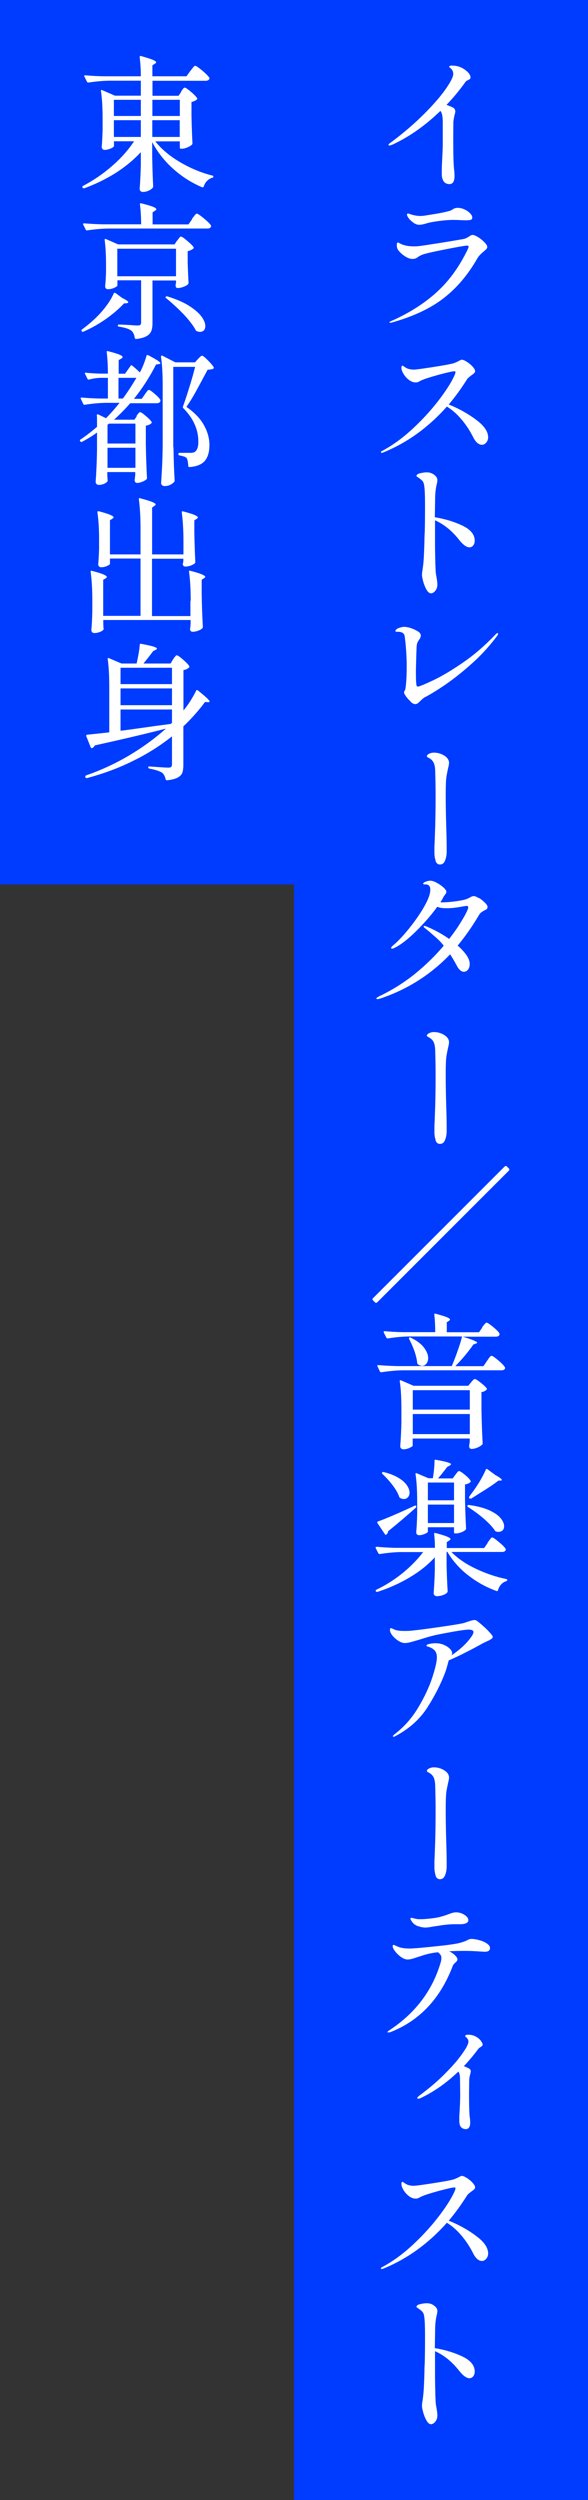 <?xml version="1.0" encoding="UTF-8"?>
<svg id="_レイヤー_2" data-name="レイヤー 2" xmlns="http://www.w3.org/2000/svg" viewBox="0 0 60 255">
  <rect x="0" y="0" width="60" height="255" fill="#333333" stroke="none"/>
  <defs>
    <style>
      .cls-1 {
        fill: #fff;
      }

      .cls-2 {
        fill: #003cff;
      }
    </style>
  </defs>
  <g id="_デザイン" data-name="デザイン">
    <rect class="cls-2" x="30" width="30" height="255"/>
    <rect class="cls-2" width="30" height="90.22"/>
    <g>
      <path class="cls-1" d="M47.82,7.46c.13.16.19.3.19.43,0,.07-.01.12-.04.15-.03.03-.08.07-.17.1,0,.01-.05.04-.13.07-.08.04-.16.11-.22.21-.58.81-1.21,1.57-1.89,2.28.21.07.43.16.66.27.16.09.24.23.24.41,0,.07-.03.19-.08.36-.07.31-.11.55-.12.72v.31c0,.21-.01.67-.01,1.38,0,1.7.03,2.76.09,3.18.03.22.04.42.04.6,0,.57-.17.85-.52.85-.25,0-.44-.09-.58-.27-.13-.18-.2-.43-.2-.76s0-.6.01-.85.02-.46.03-.64c.04-.72.06-1.25.06-1.59v-2.34c-.01-.24-.03-.44-.06-.6s-.09-.3-.18-.42c-1.55,1.5-3.18,2.65-4.89,3.44-.14.06-.24.09-.3.09-.07,0-.11-.02-.11-.05,0-.07.1-.17.3-.3,1.27-.95,2.38-1.91,3.34-2.87s1.7-1.82,2.21-2.55c.51-.74.76-1.24.76-1.52,0-.21-.07-.39-.21-.53-.04-.04-.08-.08-.13-.12-.05-.04-.08-.07-.08-.09,0-.08.1-.12.3-.12.45,0,.87.12,1.25.38.16.1.3.23.44.38Z"/>
      <path class="cls-1" d="M39.73,32.88s.04-.06.12-.1c1.84-.81,3.4-1.79,4.68-2.95,1.28-1.15,2.34-2.62,3.2-4.4.06-.16.09-.24.09-.26,0-.08-.06-.12-.18-.12-.13,0-.73.1-1.81.31-1.08.21-1.86.37-2.34.5-.24.06-.42.12-.54.18s-.22.11-.29.17c-.07.05-.12.08-.15.1-.12.07-.25.1-.4.1-.24,0-.5-.08-.77-.26-.27-.17-.51-.38-.7-.63-.1-.13-.15-.3-.15-.51,0-.08,0-.15.03-.2.02-.05.05-.08.09-.08.02,0,.06.02.13.06.07.04.13.08.19.1.13.06.31.12.54.17.23.05.5.07.79.07.1,0,.27,0,.51-.03.28-.03,1.07-.15,2.38-.36s2.06-.34,2.27-.39c.11-.03.26-.11.46-.24.03-.02.08-.05.15-.09.07-.04.13-.06.18-.06.14,0,.33.08.58.23.25.16.46.33.65.53.19.2.28.35.28.47,0,.07-.03.14-.09.21-.06.07-.16.16-.29.27-.29.23-.5.46-.63.68-.95,1.67-2.1,3.03-3.46,4.08-1.36,1.05-3.14,1.88-5.35,2.49h-.11s-.07,0-.07-.05ZM42.19,22.72c-.3-.22-.51-.44-.62-.68-.03-.06-.04-.11-.04-.17,0-.02,0-.04.03-.06.02-.02.04-.03.06-.03.04,0,.11.02.2.05.09.04.17.06.25.08.29.08.56.12.81.12.2,0,.4-.02.6-.06,1.07-.16,1.84-.3,2.32-.44.17-.04.3-.1.39-.18.09-.05.17-.09.24-.11.07-.02.17-.04.28-.04.22,0,.45.05.68.16.24.11.43.24.58.4.15.16.22.3.22.43,0,.11-.04.19-.13.22-.08.04-.25.06-.49.06-.17,0-.31,0-.43-.01-.34-.02-.64-.03-.88-.03-.42,0-.93.04-1.53.12-.6.08-1.03.17-1.29.26-.27.08-.49.12-.66.12-.2,0-.4-.07-.6-.22Z"/>
      <path class="cls-1" d="M48.53,42.78c.86.62,1.28,1.23,1.28,1.82,0,.22-.07.4-.2.55-.13.15-.28.22-.44.22s-.32-.07-.47-.2-.29-.32-.41-.56c-.34-.68-.74-1.29-1.21-1.84-.46-.55-.96-.98-1.48-1.3-1.88,2.12-4.05,3.69-6.51,4.69-.05.02-.09.03-.13.03-.06,0-.09-.02-.09-.07s.05-.1.17-.15c1.08-.58,2.14-1.36,3.19-2.35,1.05-.99,1.95-2,2.71-3.02s1.26-1.85,1.51-2.49c.02-.1.03-.16.03-.17,0-.05-.04-.07-.13-.07-.18,0-.7.12-1.57.35-.87.24-1.46.43-1.79.58-.06.03-.14.07-.25.13s-.21.08-.31.08c-.25,0-.49-.09-.72-.27-.23-.18-.41-.39-.55-.63s-.2-.44-.2-.6c0-.14.04-.21.11-.21.03,0,.09.04.18.1.09.07.19.13.3.18.19.08.42.12.68.12.21,0,.86-.09,1.96-.26,1.1-.17,1.79-.3,2.07-.38.1-.03.27-.1.52-.22.17-.1.29-.15.34-.15.12,0,.29.07.51.21.22.14.42.3.59.49.17.19.26.34.26.47,0,.07-.03.14-.1.2-.06.07-.16.14-.29.23-.08.06-.16.13-.25.2-.08.07-.15.14-.19.21-.58.92-1.2,1.78-1.86,2.56.98.39,1.9.9,2.75,1.52Z"/>
      <path class="cls-1" d="M47.2,53.62c.83.4,1.24.91,1.24,1.53,0,.19-.05.35-.15.48-.1.13-.23.2-.38.2-.3,0-.67-.26-1.09-.8-.71-.9-1.52-1.55-2.43-1.96v2.67c.02,1.58.05,2.51.09,2.79.1.52.15.88.15,1.08,0,.27-.07.49-.22.66-.14.17-.29.25-.43.25-.16,0-.31-.12-.45-.36-.14-.24-.25-.51-.34-.82-.08-.31-.13-.53-.13-.68,0-.11.01-.26.04-.44.06-.39.1-.71.12-.98.03-.37.06-1.04.09-2.01,0-.2,0-.51.03-.93.02-.64.03-1.57.03-2.8,0-.98-.03-1.62-.08-1.94-.03-.23-.09-.4-.19-.51-.1-.11-.25-.23-.44-.36-.05-.03-.09-.05-.12-.08-.03-.02-.04-.04-.04-.07,0-.12.13-.21.38-.27.25-.06.48-.09.67-.09.35,0,.65.12.9.38.12.12.18.26.18.43,0,.09-.02.22-.06.38-.11.44-.17.97-.17,1.59l-.03,1.8c1.05.17,1.99.46,2.81.85Z"/>
      <path class="cls-1" d="M41.92,71.57c-.18-.16-.34-.33-.48-.52-.14-.2-.21-.33-.21-.41,0-.05.02-.12.07-.2s.07-.17.08-.26c.08-.54.12-1.27.12-2.2,0-1.04-.07-2.06-.2-3.05-.04-.33-.27-.49-.7-.49-.06,0-.12,0-.17,0-.05,0-.08-.02-.08-.05,0-.13.1-.24.31-.32.21-.08.41-.13.58-.13.19,0,.42.04.69.13.27.09.5.2.71.33s.3.28.3.43c0,.11-.05.25-.17.42-.08.11-.14.22-.18.31-.04.1-.07.24-.08.41l-.03.85-.04,1.46c0,.67,0,1.12.03,1.36,0,.13.02.23.04.29.02.07.06.1.13.1.14,0,.65-.21,1.52-.62.88-.41,1.89-1.01,3.04-1.8,1.15-.78,2.26-1.74,3.33-2.86.11-.12.19-.18.25-.18.03,0,.04.03.04.08,0,.04-.02.09-.05.15s-.07.11-.11.15c-.8,1.06-1.7,2.03-2.7,2.9-1,.88-1.91,1.58-2.73,2.13-.82.55-1.46.93-1.92,1.16-.09.05-.22.17-.4.34-.12.12-.22.21-.29.26-.08.06-.16.08-.26.08-.13,0-.28-.08-.46-.23Z"/>
      <path class="cls-1" d="M44.46,87.8c-.09-.24-.13-.52-.13-.82v-.69c.02-.23.04-.92.08-2.05.03-1.14.04-2.16.04-3.07s-.02-1.79-.04-2.51c-.01-.36-.06-.63-.14-.82-.08-.19-.21-.34-.39-.46-.04-.03-.1-.06-.19-.11-.08-.04-.13-.08-.13-.14,0-.09.08-.17.23-.25.15-.07.31-.11.47-.11.39,0,.75.1,1.07.3.32.2.49.45.49.75,0,.12-.04.32-.11.6-.08.38-.13.64-.15.77-.05.27-.08.92-.08,1.94,0,.91.02,2.04.06,3.4.03.84.04,1.62.04,2.33,0,.32-.05.62-.16.9-.1.28-.28.42-.53.42-.21,0-.36-.12-.45-.37Z"/>
      <path class="cls-1" d="M48.88,91.59c.23.15.43.31.61.49s.26.32.26.42-.03.17-.08.22c-.05.05-.13.09-.24.14-.13.07-.24.14-.32.2s-.17.16-.25.3c-.66,1.12-1.38,2.15-2.16,3.09.38.33.68.66.9.98.22.32.33.61.33.89,0,.24-.06.43-.17.58-.12.15-.26.22-.44.22-.13,0-.26-.06-.38-.17s-.23-.26-.32-.44c-.26-.48-.49-.87-.69-1.17-1.98,2.07-4.35,3.58-7.12,4.51-.14.04-.23.06-.29.06-.08,0-.12-.03-.12-.07,0-.04.1-.12.31-.23,1.33-.63,2.54-1.4,3.65-2.29,1.1-.9,2.07-1.85,2.92-2.86-.24-.3-.47-.55-.7-.75-.23-.2-.53-.47-.92-.8l-.34-.27c-.06-.05-.09-.09-.09-.14s.02-.06.07-.06c.02,0,.08.01.17.04.86.36,1.65.79,2.36,1.29.4-.51.75-.99,1.04-1.46.29-.46.52-.84.68-1.16.15-.31.23-.5.23-.58,0-.06-.02-.1-.04-.13-.03-.02-.08-.04-.15-.04l-.33.05c-.65.13-1.21.19-1.67.19s-.76-.05-.97-.15c-.59.82-1.31,1.65-2.16,2.49-.85.84-1.59,1.41-2.22,1.71-.08.05-.16.07-.23.07s-.1-.02-.1-.07.06-.14.19-.25c.47-.39.99-.93,1.55-1.62.56-.69,1.06-1.38,1.48-2.08.42-.7.67-1.26.75-1.68.02-.14.03-.24.03-.3,0-.37-.16-.55-.48-.55-.03,0-.06,0-.1,0-.04,0-.07-.01-.1-.02-.03,0-.05-.02-.05-.04,0-.08.08-.15.26-.22.17-.06.32-.1.46-.1.18,0,.4.07.66.21.26.14.49.3.69.48.2.18.3.33.3.45,0,.07-.04.15-.11.25-.08.1-.13.17-.17.23-.07.16-.18.35-.33.58.05.01.11.01.19.01.34,0,.78-.03,1.31-.1.53-.07.9-.14,1.12-.22.19-.07.33-.14.43-.2.13-.08.25-.12.34-.12.13,0,.31.07.54.22Z"/>
      <path class="cls-1" d="M44.46,116.3c-.09-.24-.13-.52-.13-.82v-.69c.02-.23.04-.92.08-2.05.03-1.14.04-2.16.04-3.07s-.02-1.79-.04-2.51c-.01-.36-.06-.63-.14-.82-.08-.19-.21-.34-.39-.46-.04-.03-.1-.06-.19-.11-.08-.04-.13-.08-.13-.14,0-.09.08-.17.23-.25.15-.07.31-.11.47-.11.39,0,.75.1,1.07.3.32.2.49.45.49.75,0,.12-.04.32-.11.6-.08.38-.13.64-.15.77-.05.27-.08.92-.08,1.94,0,.91.02,2.04.06,3.4.03.84.04,1.62.04,2.33,0,.32-.05.62-.16.9-.1.28-.28.42-.53.42-.21,0-.36-.12-.45-.37Z"/>
      <path class="cls-1" d="M51.97,119.3s0,.07-.03.09l-13.47,13.47s-.05.03-.09.03-.07-.01-.09-.03l-.25-.24s-.03-.05-.03-.09,0-.07.03-.09l13.47-13.47s.05-.03.09-.04c.04,0,.07,0,.09.02l.25.25s.03.05.03.09Z"/>
      <path class="cls-1" d="M49.18,135.4c.05-.06.1-.13.16-.2.05-.07.11-.14.17-.2.05-.06.1-.09.14-.09.09,0,.31.15.67.44s.57.52.65.67c0,.05,0,.1-.01.15-.06.11-.18.17-.36.17h-3.38c.98.3,1.47.51,1.47.61,0,.03-.05.07-.14.1l-.25.09c-.48.7-1.09,1.44-1.84,2.21h2.87l.36-.53c.05-.07.11-.15.17-.25.06-.09.12-.16.17-.21.04-.04.09-.07.13-.07.09,0,.32.16.69.47s.59.55.67.7c.03.05.03.1,0,.15-.06.11-.17.16-.34.16h-10.12c-.64.01-1.36.08-2.15.2h-.04s-.07-.02-.1-.07l-.25-.53s-.02-.03-.02-.06c0-.05.04-.07.11-.07.55.05,1.16.08,1.83.1h5.66c.2-.47.4-.98.59-1.53.2-.55.35-1.04.46-1.49h-5.43c-.64.01-1.35.07-2.14.2h-.04s-.08-.02-.11-.07l-.27-.53s-.01-.03-.01-.06c0-.05.03-.08.1-.08.55.05,1.16.09,1.83.1h3.33c0-.67-.03-1.26-.09-1.78v-.03c0-.08.04-.1.13-.07.56.15.95.27,1.16.36.21.09.31.17.31.24,0,.03-.04.07-.1.12l-.23.15v1.02h3.29l.34-.49ZM42.12,147.43c0,.07-.11.15-.32.25-.22.1-.43.15-.64.15-.09,0-.17-.03-.23-.09-.06-.06-.09-.13-.09-.21.06-.8.1-1.59.12-2.39v-1.35c0-1.18-.05-2.15-.17-2.91v-.03c0-.07.04-.09.12-.06l1.29.56h5.58l.29-.35s.09-.11.17-.2c.08-.09.16-.14.22-.14.08,0,.28.13.6.38.32.25.52.45.61.58.03.06.02.11-.04.15-.14.12-.3.2-.5.22v1.79c.02,1.25.06,2.39.12,3.41,0,.06-.01.11-.04.15-.1.11-.26.21-.48.31-.22.09-.43.14-.62.14-.12,0-.2-.07-.24-.22,0-.06,0-.11.01-.15l.05-.33v-.36h-5.82v.71ZM41.72,136.49s.02-.05.04-.06h.02c.06-.02.11-.01.15.02.6.29,1.04.62,1.33,1,.28.38.43.73.43,1.07,0,.23-.06.42-.18.57-.12.15-.26.23-.43.23-.15,0-.3-.06-.45-.18-.04-.04-.06-.09-.06-.15-.04-.37-.14-.77-.29-1.21-.16-.44-.33-.83-.53-1.19-.01-.03-.01-.06,0-.09ZM47.94,143.78v-1.98h-5.82v1.98h5.82ZM42.12,144.23v2.05h5.82v-2.05h-5.82Z"/>
      <path class="cls-1" d="M49.75,157.35c.04-.05.1-.12.17-.23.08-.1.13-.17.18-.23.04-.05.09-.07.13-.07.08,0,.31.16.68.47.38.31.6.54.68.69.03.05.03.1,0,.15-.06.11-.17.17-.34.17h-5.19c.62.64,1.44,1.21,2.47,1.7,1.03.49,2.08.85,3.13,1.06.07.03.11.07.11.1-.01.05-.04.09-.11.12-.2.06-.38.17-.52.33-.15.16-.26.36-.33.6-.02.08-.07.1-.15.07-1.05-.38-2.01-.91-2.89-1.6-.88-.68-1.58-1.48-2.12-2.39h-.08v1.4c.03,1.16.07,2.03.11,2.61,0,.05-.02.09-.05.14-.09.1-.23.19-.43.26s-.41.11-.62.11c-.1,0-.18-.03-.24-.09-.06-.06-.09-.13-.09-.21.06-.78.1-1.56.12-2.34v-1.32c-.7.76-1.55,1.44-2.56,2.04-1,.6-2.11,1.1-3.32,1.49h-.04s-.08-.03-.1-.07c-.01-.01-.02-.03-.02-.06,0-.04.03-.07.08-.1.96-.46,1.85-1.03,2.68-1.7.83-.68,1.52-1.39,2.09-2.14h-2.28c-.64.01-1.36.08-2.15.2h-.04s-.08-.02-.1-.07l-.27-.53s-.01-.03-.01-.06c0-.05.04-.08.1-.08.55.05,1.16.09,1.83.11h4.12c0-.47-.02-.94-.08-1.41,0-.1.05-.14.14-.1.57.15.97.27,1.19.37.22.1.34.18.34.25,0,.04-.04.09-.13.14l-.25.17v.6h3.81l.36-.51ZM39.35,156.55s-.06-.03-.08-.07l-.75-1.12s-.03-.06-.02-.1c0-.03.03-.06.07-.07.83-.3,2.07-.83,3.73-1.6.04-.02.08-.03.11-.02.03,0,.05.02.06.05h0s.01.07,0,.1c0,.03-.02.05-.05.07-.84.76-1.78,1.56-2.82,2.4,0,.12-.06.23-.17.33-.02.03-.05.04-.08.04ZM39,150.18s.1-.06.15-.03c.61.15,1.11.35,1.51.59.4.24.68.49.86.76.18.27.27.51.27.74,0,.19-.05.35-.16.47-.11.13-.24.19-.41.19-.12,0-.25-.03-.38-.1-.04-.02-.08-.06-.1-.12-.13-.37-.36-.77-.68-1.19s-.67-.81-1.04-1.15c-.06-.06-.06-.11-.01-.15ZM46.47,150.42s.1-.12.17-.22c.08-.1.14-.15.2-.15.09,0,.29.13.6.38.31.26.5.46.58.61.03.05.02.1-.03.15-.14.12-.32.19-.54.22v1.56c.03,1.3.07,2.28.11,2.93,0,.06-.02.11-.06.15-.09.09-.24.17-.43.25-.2.07-.38.11-.54.11h-.08c-.08,0-.12-.04-.12-.12v-.51h-2.67v.45c0,.06-.1.14-.3.22-.2.09-.41.14-.62.14-.08,0-.15-.03-.2-.09-.05-.06-.07-.13-.07-.21.05-.47.08-1.1.1-1.91v-1.11c0-1.18-.05-2.15-.17-2.91v-.03c0-.07.04-.09.12-.06l1.2.51h.45c.12-.75.17-1.34.17-1.78v-.03s.01-.05.04-.07c.02-.01.06-.02.1,0,1.03.18,1.54.33,1.54.45,0,.04-.04.08-.13.14l-.26.14c-.04.06-.25.33-.63.81-.14.16-.24.28-.3.36h1.49l.27-.36ZM46.33,153.03v-1.81h-2.67v1.81h2.67ZM43.66,153.47v1.88h2.67v-1.88h-2.67ZM47.7,153.57c.03-.05.08-.07.15-.06.83.11,1.52.29,2.06.53.54.25.93.52,1.17.81s.36.57.36.83c0,.17-.05.31-.15.41-.1.1-.24.16-.41.16-.05,0-.13,0-.25-.03-.05-.01-.09-.04-.12-.09-.26-.39-.66-.81-1.18-1.26-.53-.45-1.06-.83-1.58-1.16-.07-.04-.08-.09-.04-.15ZM49.75,149.87l.79.58c.45.25.67.42.67.51,0,.04-.04.06-.13.06h-.22c-.37.3-1.04.75-2.01,1.35l-.77.49s-.1.03-.17-.03h-.01c-.05-.06-.05-.12,0-.2l.15-.21c.29-.37.58-.79.86-1.25s.5-.89.67-1.28c.04-.07.09-.08.17-.03Z"/>
      <path class="cls-1" d="M49.79,166.32c.32.33.49.54.49.65,0,.06-.04.12-.11.18-.1.08-.28.18-.54.29l-.43.21c-.42.24-.96.53-1.61.86-.65.33-1.25.62-1.8.85-.14.52-.25.91-.34,1.17-.45,1.2-1.06,2.4-1.82,3.6s-1.84,2.18-3.24,2.93c-.1.06-.17.09-.22.09s-.08-.02-.08-.07c0-.03.07-.1.2-.21.94-.72,1.73-1.61,2.38-2.69.64-1.07,1.12-2.09,1.44-3.07.32-.98.47-1.66.47-2.05,0-.32-.08-.57-.25-.74-.17-.17-.41-.3-.72-.38-.06-.02-.09-.05-.09-.09,0-.07.1-.13.29-.17.19-.04.4-.07.62-.07.3,0,.58.05.85.16.26.11.47.25.63.41s.23.32.23.46c0,.03-.02.1-.06.2.88-.59,1.56-1.23,2.04-1.92.13-.19.19-.34.19-.45,0-.17-.17-.25-.5-.25-.24,0-.74.07-1.51.2-.77.14-1.42.26-1.96.38-.38.09-.83.22-1.33.38-.46.14-.82.24-1.07.31-.25.07-.47.1-.64.1-.23,0-.5-.11-.8-.33-.3-.22-.52-.47-.65-.74-.04-.11-.06-.2-.06-.27,0-.12.03-.18.1-.18.03,0,.09.03.2.07.1.05.19.09.27.12.24.07.55.1.93.1.35,0,.67-.02.96-.06.5-.05,1.41-.17,2.72-.36,1.31-.19,2.12-.32,2.42-.41.05-.02.21-.07.47-.16s.46-.13.59-.13c.08,0,.19.06.34.18.34.27.67.57,1,.89Z"/>
      <path class="cls-1" d="M44.46,191.3c-.09-.24-.13-.52-.13-.82v-.69c.02-.23.04-.92.08-2.05.03-1.14.04-2.16.04-3.07s-.02-1.79-.04-2.51c-.01-.36-.06-.63-.14-.82-.08-.19-.21-.34-.39-.46-.04-.03-.1-.06-.19-.11-.08-.04-.13-.08-.13-.14,0-.09.08-.17.23-.25.15-.07.31-.11.47-.11.39,0,.75.1,1.07.3.32.2.49.45.49.75,0,.12-.04.32-.11.6-.08.38-.13.64-.15.77-.05.27-.08.92-.08,1.94,0,.91.02,2.04.06,3.4.03.84.04,1.62.04,2.33,0,.32-.05.62-.16.9-.1.28-.28.42-.53.42-.21,0-.36-.12-.45-.37Z"/>
      <path class="cls-1" d="M48.88,197.89c.3.08.57.19.79.34.22.15.33.3.33.47,0,.25-.17.38-.53.38l-.52-.03c-.56-.04-1.06-.06-1.5-.06-.55,0-1.09.01-1.61.04.24.12.44.26.6.42.16.16.24.3.24.42,0,.05-.02.1-.06.15-.04.05-.08.1-.13.14-.15.13-.25.25-.29.36-1.26,3.33-3.38,5.58-6.34,6.75-.08.03-.16.04-.23.04-.06,0-.09-.01-.09-.04,0-.04.08-.1.22-.2,2.67-1.77,4.42-4.11,5.24-7.02.03-.14.04-.26.04-.36,0-.21-.12-.4-.36-.56-.45.05-.82.12-1.12.2-.3.08-.63.19-1,.31-.17.06-.34.11-.5.16-.17.04-.32.07-.46.07-.21,0-.43-.08-.67-.25s-.44-.36-.61-.58-.25-.4-.25-.54c0-.04,0-.07.03-.09.02-.02.04-.03.06-.03.04,0,.1.02.19.07.09.04.17.08.23.1.27.13.67.2,1.21.2.31,0,1.12-.06,2.43-.2,1.31-.13,2.19-.25,2.64-.36.36-.09.66-.2.9-.33.11-.06.22-.09.33-.09.22,0,.48.04.79.12ZM42.67,196.48c-.23-.09-.41-.2-.54-.35-.17-.21-.25-.35-.25-.43,0-.05.03-.08.09-.08.04,0,.11.01.21.04s.2.05.3.07c.1.02.22.03.36.03.24,0,.49-.01.75-.04.51-.04.93-.1,1.25-.18.32-.08.64-.18.95-.3.13-.05.26-.09.38-.13.12-.03.25-.05.37-.05.3,0,.58.08.85.25.26.17.4.35.4.54,0,.26-.25.4-.76.42h-.68c-.38,0-.79.04-1.24.1-.45.07-.71.11-.8.12-.43.08-.72.12-.88.12-.27,0-.52-.05-.75-.14Z"/>
      <path class="cls-1" d="M49.09,208.21c.1.13.16.25.16.34,0,.05-.02.1-.07.14-.04.05-.11.09-.19.14-.08.05-.14.1-.18.15-.45.61-.94,1.2-1.48,1.77.17.06.33.13.48.21.15.07.23.18.23.31,0,.04-.02.14-.06.3-.06.2-.09.4-.1.58l-.02,1.32c0,1.4.03,2.24.08,2.53.03.18.04.34.04.48,0,.46-.15.69-.45.69-.2,0-.36-.07-.48-.2s-.18-.34-.18-.61v-.51c.06-.95.09-1.71.09-2.29l-.02-1.51c0-.35-.05-.6-.17-.75-1.21,1.16-2.49,2.06-3.84,2.7-.1.05-.18.07-.24.07-.07,0-.11-.02-.11-.06,0-.07.08-.16.24-.28,1-.74,1.88-1.49,2.63-2.26.76-.76,1.34-1.44,1.74-2.02.41-.58.61-.98.61-1.19,0-.17-.07-.31-.21-.44-.08-.06-.12-.1-.12-.14,0-.09.1-.14.3-.14.36,0,.68.1.96.3.13.09.25.2.35.33Z"/>
      <path class="cls-1" d="M48.53,228.03c.86.62,1.28,1.23,1.28,1.82,0,.22-.07.4-.2.55-.13.15-.28.22-.44.22s-.32-.07-.47-.2-.29-.32-.41-.56c-.34-.68-.74-1.29-1.21-1.84-.46-.55-.96-.98-1.48-1.3-1.88,2.12-4.05,3.69-6.51,4.69-.05.02-.09.03-.13.03-.06,0-.09-.02-.09-.07s.05-.1.17-.15c1.08-.58,2.14-1.36,3.19-2.35,1.05-.99,1.95-2,2.71-3.02s1.26-1.85,1.51-2.49c.02-.1.03-.16.03-.17,0-.05-.04-.07-.13-.07-.18,0-.7.12-1.57.35-.87.24-1.46.43-1.79.58-.06.03-.14.07-.25.13s-.21.08-.31.08c-.25,0-.49-.09-.72-.27-.23-.18-.41-.39-.55-.63s-.2-.44-.2-.6c0-.14.04-.21.11-.21.03,0,.09.04.18.1.09.07.19.13.3.18.19.08.42.12.68.12.21,0,.86-.09,1.96-.26,1.1-.17,1.79-.3,2.07-.38.1-.03.27-.1.52-.22.17-.1.29-.15.34-.15.12,0,.29.07.51.21.22.14.42.3.59.49.17.19.26.34.26.47,0,.07-.03.14-.1.2-.06.07-.16.14-.29.23-.08.06-.16.13-.25.2-.08.07-.15.14-.19.21-.58.92-1.2,1.78-1.86,2.56.98.39,1.9.9,2.75,1.52Z"/>
      <path class="cls-1" d="M47.2,240.37c.83.4,1.24.91,1.24,1.53,0,.19-.05.35-.15.48-.1.13-.23.2-.38.2-.3,0-.67-.26-1.09-.8-.71-.9-1.52-1.55-2.43-1.96v2.67c.02,1.58.05,2.51.09,2.79.1.52.15.88.15,1.08,0,.27-.07.49-.22.66-.14.17-.29.25-.43.25-.16,0-.31-.12-.45-.36-.14-.24-.25-.51-.34-.82-.08-.31-.13-.53-.13-.68,0-.11.01-.26.04-.44.06-.39.1-.71.12-.98.03-.37.06-1.04.09-2.01,0-.2,0-.51.03-.93.02-.64.03-1.57.03-2.8,0-.98-.03-1.62-.08-1.94-.03-.23-.09-.4-.19-.51-.1-.11-.25-.23-.44-.36-.05-.03-.09-.05-.12-.08-.03-.02-.04-.04-.04-.07,0-.12.13-.21.38-.27.25-.06.48-.09.67-.09.35,0,.65.12.9.38.12.12.18.26.18.43,0,.09-.02.22-.06.38-.11.44-.17.97-.17,1.59l-.03,1.8c1.05.17,1.99.46,2.81.85Z"/>
    </g>
    <g>
      <path class="cls-1" d="M18.47,9.35c.04-.05.08-.11.12-.17.04-.06.08-.11.13-.17s.09-.07.13-.07c.09,0,.3.14.63.42.33.28.54.5.63.65.03.05.02.1-.03.15-.16.12-.34.2-.54.24v1.46c.03,1.23.06,2.15.1,2.75,0,.06-.02.11-.06.15-.1.1-.26.19-.47.28s-.41.13-.58.13h-.06c-.08,0-.12-.04-.12-.12v-.63h-2.5c.63.8,1.48,1.51,2.54,2.13,1.06.62,2.16,1.08,3.29,1.36.06.02.09.05.09.09s0,.07-.03.09c-.02.02-.04.04-.08.04-.19.05-.36.16-.52.31s-.27.35-.35.58c-.03.08-.08.1-.17.08-1.08-.46-2.06-1.08-2.95-1.88s-1.6-1.7-2.14-2.73v1.56c.03,1.3.06,2.28.1,2.94,0,.06-.01.11-.04.15-.08.11-.22.21-.41.3-.2.09-.39.14-.59.14-.11,0-.19-.03-.25-.09-.06-.06-.09-.13-.09-.21.06-.79.1-1.59.12-2.4v-1.36c-.72.78-1.57,1.48-2.55,2.11-.98.62-2.06,1.15-3.23,1.58h-.04s-.09-.02-.12-.06v-.02s-.03-.03-.03-.06c0-.04.02-.08.06-.1,1.07-.56,2.06-1.24,2.98-2.04s1.66-1.64,2.24-2.52h-2.05v.48c0,.07-.11.16-.32.25-.22.1-.43.15-.65.15-.08,0-.15-.03-.2-.09s-.08-.13-.08-.21c.04-.46.07-1.05.09-1.77v-1.03c0-1.18-.05-2.15-.17-2.91v-.03c0-.07.04-.09.12-.06l1.31.57h2.64v-1.53h-3.2c-.64.01-1.35.07-2.14.19h-.04s-.08-.02-.11-.07l-.27-.54s-.02-.03-.02-.06c0-.05.04-.07.11-.07.55.05,1.16.09,1.83.1h3.84c0-.7-.04-1.35-.12-1.96,0-.1.05-.14.15-.1.57.16.97.29,1.19.38.22.1.34.18.34.25,0,.05-.04.1-.13.15l-.25.16v1.12h3.48l.39-.54c.05-.06.11-.14.19-.24.08-.1.13-.17.18-.22s.09-.07.13-.07c.09,0,.33.17.72.49.39.33.62.57.71.72.03.05.03.1,0,.15-.06.11-.18.17-.36.17h-5.43v1.53h2.66l.27-.4ZM14.37,11.83v-1.65h-2.75v1.65h2.75ZM14.37,12.26h-2.75v1.71h2.75v-1.71ZM18.35,11.83v-1.65h-2.8v1.65h2.8ZM15.54,12.26v1.71h2.8v-1.71h-2.8Z"/>
      <path class="cls-1" d="M11.76,29.87l.72.53c.41.19.61.34.61.44,0,.04-.05.07-.17.09l-.27.02c-.47.52-1.08,1.04-1.82,1.57-.75.53-1.52.96-2.32,1.31-.08.03-.13.02-.16-.04l-.02-.02c-.03-.07-.02-.12.03-.16.59-.43,1.12-.89,1.59-1.36.34-.34.66-.72.96-1.13.3-.41.53-.81.69-1.18.03-.08.08-.09.15-.05ZM19.58,22.33c.05-.06.11-.14.19-.24.08-.1.13-.17.18-.22s.09-.08.13-.08c.09,0,.33.16.73.49.39.33.63.56.71.71.03.05.03.1,0,.15-.06.11-.17.17-.34.17h-10.14c-.64.01-1.36.07-2.15.19h-.04s-.08-.02-.1-.07l-.26-.52s-.01-.03-.01-.06c0-.05.04-.07.11-.07.55.05,1.16.08,1.83.1h3.98c0-.74-.04-1.42-.12-2.04,0-.1.04-.14.13-.1.57.14.97.26,1.2.35.23.1.34.18.34.25,0,.05-.04.1-.13.15l-.25.17v1.23h3.66l.38-.54ZM18.08,24.55s.07-.1.13-.18c.06-.08.1-.14.14-.18.04-.04.08-.06.12-.06.08,0,.29.14.63.43s.56.5.65.65c.03.05.02.1-.03.15-.13.11-.32.2-.57.26v1.14c.03.92.06,1.61.09,2.08,0,.05-.02.1-.05.15-.1.1-.26.19-.47.27-.22.08-.41.12-.58.12-.13,0-.21-.07-.22-.23v-.15s.02-.03.04-.14v-.25h-2.4v4.36c0,.32-.04.58-.12.79s-.24.39-.49.53c-.25.14-.6.24-1.07.29h-.03s-.08-.04-.1-.1c-.03-.31-.14-.55-.33-.74-.24-.19-.67-.33-1.28-.42-.08-.02-.12-.06-.12-.12s.03-.09.09-.09c.15,0,.32,0,.52.01.2.01.38.02.56.03.38.03.67.05.86.05.13,0,.22-.02.27-.07.05-.04.08-.12.08-.22v-4.32h-2.42v.52c0,.07-.11.15-.33.25s-.44.14-.66.14c-.08,0-.14-.03-.19-.09-.05-.06-.07-.13-.07-.21.04-.37.07-.84.09-1.41v-.85c0-.95-.05-1.77-.14-2.47v-.03c0-.07.04-.09.12-.06l1.26.55h5.75l.27-.41ZM11.97,25.37v2.81h5.99v-2.81h-5.99ZM16.92,30.26s.09-.05.15-.03c.91.28,1.65.6,2.23.97.58.37,1,.73,1.26,1.09.26.36.39.68.39.96,0,.19-.05.34-.14.44s-.23.16-.4.16c-.12,0-.23-.03-.33-.07-.05-.01-.08-.04-.1-.09-.26-.49-.68-1.03-1.25-1.64-.58-.6-1.17-1.14-1.78-1.64-.07-.04-.08-.09-.03-.15Z"/>
      <path class="cls-1" d="M13.93,42.41s.1-.12.17-.22c.08-.1.14-.15.2-.15.08,0,.28.13.58.39.31.26.5.46.59.61.03.04.02.08-.03.14-.13.12-.32.2-.56.24v1.89c.02,1.25.06,2.4.12,3.44,0,.06-.02.11-.06.15-.1.09-.25.17-.45.25s-.37.11-.51.11c-.12,0-.2-.07-.24-.23,0-.06,0-.11.01-.15.01-.04.02-.09.02-.14s0-.12.03-.21v-.38h-2.85v.31c0,.13.02.23.02.3s0,.13.01.18,0,.1-.01.15c-.07.1-.19.19-.35.26s-.35.11-.56.11c-.08,0-.15-.03-.21-.09-.06-.06-.09-.13-.09-.21.07-.98.12-2.06.14-3.26v-1.78c-.45.33-.97.65-1.54.95-.01.01-.03.01-.05.01-.04,0-.08-.02-.12-.06h0c-.05-.08-.05-.14.01-.18.53-.35,1.09-.78,1.7-1.3v-.63c0-.24,0-.42-.02-.54,0-.05.01-.08.04-.1.02-.01.06-.01.1,0l.8.39c.44-.45.9-.97,1.38-1.57h-1.41c-.64.01-1.36.07-2.15.2h-.04s-.08-.02-.1-.07l-.25-.54s-.02-.03-.02-.06c0-.05.04-.07.11-.07.53.05,1.11.08,1.75.1h.92v-2.11h-.75c-.4.01-.79.07-1.19.18h-.04s-.07-.02-.1-.07l-.25-.51-.02-.06c0-.06.04-.08.12-.06.48.05.97.08,1.47.09h.76c0-.8-.04-1.53-.12-2.19v-.03c0-.08.04-.1.13-.07.55.14.94.26,1.16.35s.33.18.33.25c0,.05-.04.1-.13.15l-.27.17v1.38h.65l.57-.81c.04-.07.1-.07.17-.01.27.22.53.45.77.69.14-.25.27-.53.39-.84.12-.31.21-.59.29-.85,0-.08.06-.1.17-.07.83.43,1.25.71,1.25.82,0,.04-.05.07-.15.09l-.3.04c-.62,1.23-1.37,2.4-2.25,3.5h.79l.32-.45s.07-.1.13-.19c.06-.08.11-.15.16-.2s.09-.07.13-.07c.08,0,.28.14.59.41.32.27.51.48.58.63,0,.05,0,.1-.02.15-.06.11-.18.17-.36.17h-2.7c-.53.6-1.08,1.16-1.65,1.68h2.08l.25-.38ZM13.82,45.23v-2.02h-2.7l-.15.12v1.91h2.85ZM10.97,45.67v2.05h2.85v-2.05h-2.85ZM12.09,38.54v2.11h.45c.49-.67.95-1.38,1.38-2.11h-1.83ZM17.7,45.58c.02,1.25.06,2.4.12,3.44,0,.06-.02.11-.06.15-.1.11-.23.2-.4.29-.17.08-.36.12-.58.12-.09,0-.17-.03-.24-.09-.07-.06-.1-.13-.1-.21.04-.59.07-1.16.1-1.72.03-.56.05-1.28.06-2.18v-6.09c0-1.19-.06-2.15-.17-2.9v-.03s.01-.07.04-.08c.02-.02.06-.01.1,0l1.32.68h2.01l.3-.34s.1-.11.2-.2c.09-.09.17-.14.22-.14.08,0,.28.16.59.47.31.31.51.55.59.7.03.05.02.1-.03.15-.06.04-.14.07-.25.08-.1.01-.22.03-.34.04-.49.92-.9,1.68-1.22,2.27-.33.59-.64,1.09-.94,1.51.82.57,1.42,1.19,1.79,1.87.38.68.56,1.35.56,2.02,0,.71-.16,1.25-.47,1.62-.32.37-.84.58-1.57.63-.08,0-.12-.04-.12-.12-.02-.4-.08-.67-.18-.82-.11-.1-.35-.18-.72-.25-.07-.01-.11-.05-.11-.12h0c0-.09.04-.14.12-.14h1.14c.14,0,.26-.02.38-.07.27-.16.4-.51.4-1.06,0-1.25-.51-2.39-1.53-3.42-.05-.05-.07-.11-.04-.17.19-.53.41-1.19.65-1.97.25-.78.44-1.48.59-2.08h-2.23v8.19Z"/>
      <path class="cls-1" d="M19.46,61.25c0-1.09-.05-2.06-.17-2.93v-.03c0-.08.04-.1.13-.07.57.15.96.27,1.19.37.22.1.33.18.33.25,0,.04-.04.09-.12.14l-.24.15v1.46c.02,1.22.06,2.34.12,3.34,0,.05-.02.09-.04.14-.09.1-.24.19-.44.26-.2.08-.39.11-.57.11-.13,0-.22-.07-.26-.22,0-.06,0-.11.02-.15l.04-.42v-.41h-8.91v.33c0,.13.01.23.01.31s0,.14.02.2c.02.06.01.11-.02.15-.07.09-.19.17-.38.24-.18.07-.36.1-.54.1-.1,0-.18-.03-.23-.09-.05-.06-.08-.13-.08-.21.05-.47.08-1.1.1-1.9v-1.11c0-1.09-.05-2.06-.17-2.93v-.03c0-.08.05-.1.14-.07.57.15.96.27,1.18.37.22.1.33.18.33.25,0,.04-.04.09-.12.14l-.25.15v3.68h3.81v-5.85h-3.12v.54c0,.06-.1.13-.3.22-.2.09-.4.13-.6.13-.1,0-.17-.03-.22-.09-.05-.06-.08-.13-.08-.21.04-.42.07-.95.09-1.59v-.95c0-1.02-.05-1.94-.17-2.76,0-.1.05-.14.15-.11.56.15.95.27,1.17.37.22.09.33.18.33.25,0,.04-.04.09-.12.14l-.25.15v3.49h3.12v-2.7c0-1.09-.06-2.06-.17-2.93v-.03c0-.08.04-.1.13-.07.59.16,1,.29,1.23.38.23.1.35.18.35.25,0,.05-.04.1-.12.15l-.24.17v4.78h3.2v-1.36c0-1.09-.06-2.06-.17-2.92v-.03c0-.08.04-.1.13-.08.57.15.96.27,1.18.37s.33.18.33.25c0,.04-.04.09-.12.14l-.24.15v1.27c.03,1.31.06,2.3.1,2.96,0,.05-.01.1-.04.15-.1.09-.25.17-.43.24-.19.07-.38.1-.56.1-.13,0-.21-.07-.25-.22,0-.02,0-.07.03-.15,0,0,0-.06.03-.16v-.27h-3.2v5.85h3.92v-1.54Z"/>
      <path class="cls-1" d="M17.66,67.26c.03-.05.07-.11.13-.19s.1-.13.14-.17c.03-.04.07-.06.11-.06.09,0,.3.15.64.44.34.3.55.52.63.67.03.04.02.09-.03.14-.13.13-.32.22-.56.26v4.11c.24-.28.48-.6.71-.97.23-.37.43-.71.58-1.04.05-.08.11-.09.18-.03.45.36.76.63.94.8.17.17.26.28.26.34,0,.04-.05.06-.17.06l-.3-.02c-.64.87-1.38,1.7-2.21,2.49v3.95c0,.33-.04.59-.11.79-.08.2-.24.36-.48.49-.25.13-.61.22-1.09.27h-.03s-.08-.04-.1-.1c-.06-.3-.18-.52-.36-.68-.34-.19-.77-.32-1.29-.41-.08-.02-.12-.06-.12-.12,0-.09.04-.12.12-.1,1.08.08,1.72.12,1.92.12.15,0,.25-.03.3-.08.05-.05.08-.15.08-.28v-2.83c-1.18.94-2.5,1.78-3.97,2.5-1.46.73-3.04,1.31-4.72,1.76h-.03s-.09-.03-.12-.08v-.03s-.01-.03-.01-.03c0-.06.02-.1.08-.14,1.54-.53,3-1.21,4.39-2.03,1.39-.83,2.64-1.74,3.76-2.74-2.11.54-4.53,1.11-7.25,1.71-.07.13-.16.22-.27.27-.01.01-.03.01-.04.01-.05,0-.08-.02-.11-.07l-.46-1.16v-.04c-.01-.05.02-.08.09-.1.33-.03,1.08-.11,2.26-.24v-4.57c0-1.18-.05-2.15-.16-2.91v-.03c0-.07.04-.09.12-.06l1.29.55h1.54c.19-.83.29-1.46.32-1.91,0-.09.04-.12.13-.1.61.11,1.03.21,1.27.28.24.08.35.15.35.21,0,.05-.04.09-.12.12l-.27.14c-.15.22-.48.64-.98,1.26h2.76l.25-.41ZM17.55,69.78v-1.67h-5.25v1.67h5.25ZM17.55,70.22h-5.25v1.71h5.25v-1.71ZM12.3,74.54c.87-.11,2.03-.27,3.48-.48l1.65-.22.12-.12v-1.35h-5.25v2.17Z"/>
    </g>
  </g>
</svg>
